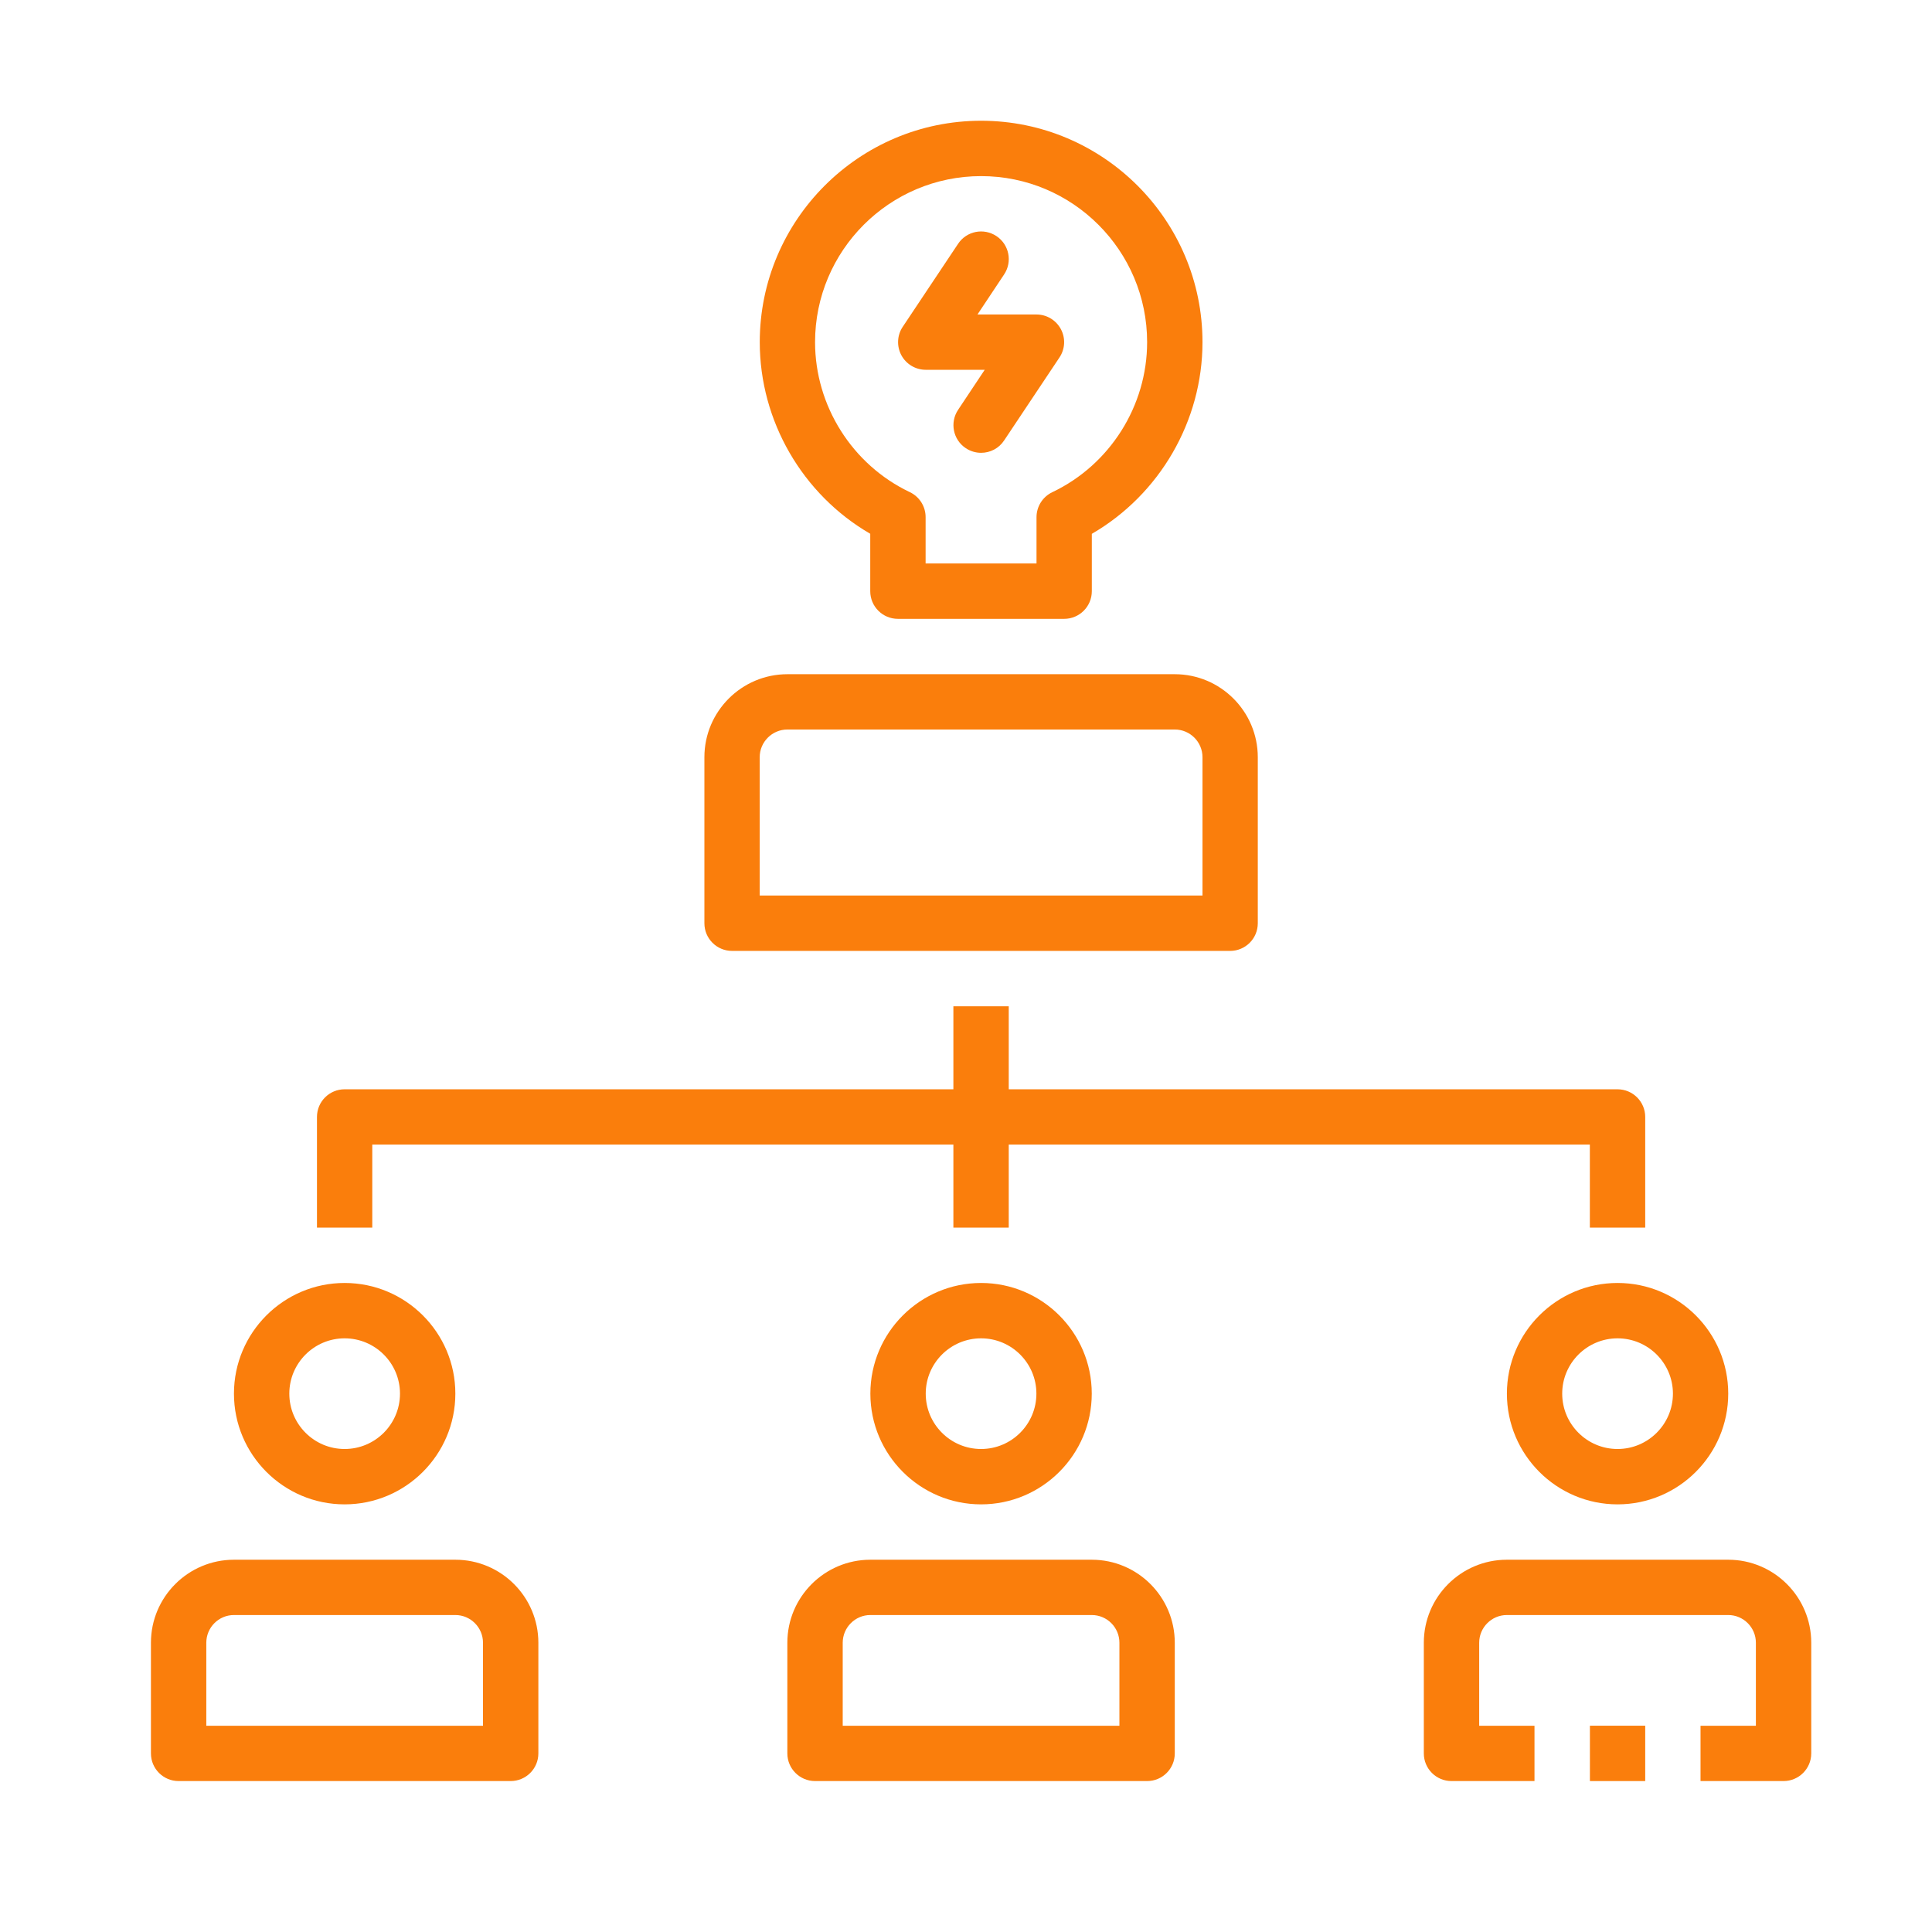 <?xml version="1.0" encoding="UTF-8"?>
<svg xmlns="http://www.w3.org/2000/svg" width="32" height="32" viewBox="0 0 32 32" fill="none">
  <path d="M14.414 8.841V9.792C14.414 10.045 14.619 10.25 14.872 10.25H17.626C17.879 10.25 18.084 10.045 18.084 9.792V8.842C19.206 8.192 19.917 6.975 19.917 5.667C19.917 3.645 18.272 2 16.25 2C14.229 2 12.584 3.645 12.584 5.667C12.584 6.975 13.293 8.191 14.414 8.841ZM16.25 2.917C17.767 2.917 19 4.15 19 5.667C19 6.723 18.384 7.698 17.43 8.152C17.27 8.228 17.168 8.389 17.168 8.566V9.333H15.331V8.565C15.331 8.388 15.229 8.227 15.069 8.151C14.116 7.698 13.5 6.722 13.5 5.667C13.5 4.15 14.733 2.917 16.25 2.917Z" fill="#FA7E0C"></path>
  <path d="M15.334 6.125H16.31L15.869 6.788C15.729 6.998 15.785 7.283 15.996 7.423C16.074 7.475 16.163 7.5 16.25 7.5C16.398 7.5 16.543 7.429 16.631 7.296L17.548 5.921C17.642 5.781 17.651 5.6 17.571 5.451C17.491 5.302 17.336 5.209 17.167 5.209H16.19L16.631 4.546C16.772 4.335 16.715 4.051 16.505 3.911C16.293 3.77 16.009 3.827 15.869 4.038L14.952 5.413C14.858 5.553 14.85 5.734 14.929 5.883C15.009 6.032 15.164 6.125 15.334 6.125Z" fill="#FA7E0C"></path>
  <path d="M12.125 15.75H20.375C20.628 15.75 20.833 15.545 20.833 15.292V12.542C20.833 11.784 20.216 11.167 19.458 11.167H13.042C12.284 11.167 11.667 11.784 11.667 12.542V15.292C11.667 15.545 11.872 15.75 12.125 15.75ZM12.583 12.542C12.583 12.289 12.789 12.083 13.042 12.083H19.458C19.711 12.083 19.917 12.289 19.917 12.542V14.833H12.583V12.542Z" fill="#FA7E0C"></path>
  <path d="M14.416 23.083C14.416 24.094 15.239 24.917 16.25 24.917C17.261 24.917 18.083 24.094 18.083 23.083C18.083 22.072 17.261 21.25 16.25 21.25C15.239 21.25 14.416 22.072 14.416 23.083ZM17.166 23.083C17.166 23.589 16.755 24 16.25 24C15.744 24 15.333 23.589 15.333 23.083C15.333 22.578 15.744 22.167 16.25 22.167C16.755 22.167 17.166 22.578 17.166 23.083Z" fill="#FA7E0C"></path>
  <path d="M18.083 25.834H14.416C13.658 25.834 13.041 26.45 13.041 27.209V29.042C13.041 29.295 13.247 29.5 13.5 29.5H19C19.253 29.5 19.458 29.295 19.458 29.042V27.209C19.458 26.45 18.841 25.834 18.083 25.834ZM18.541 28.584H13.958V27.209C13.958 26.956 14.164 26.75 14.416 26.75H18.083C18.336 26.75 18.541 26.956 18.541 27.209V28.584Z" fill="#FA7E0C"></path>
  <path d="M24.959 23.083C24.959 24.094 25.781 24.917 26.792 24.917C27.803 24.917 28.625 24.094 28.625 23.083C28.625 22.072 27.803 21.25 26.792 21.25C25.781 21.25 24.959 22.072 24.959 23.083ZM27.709 23.083C27.709 23.589 27.297 24 26.792 24C26.286 24 25.875 23.589 25.875 23.083C25.875 22.578 26.286 22.167 26.792 22.167C27.297 22.167 27.709 22.578 27.709 23.083Z" fill="#FA7E0C"></path>
  <path d="M27.25 28.583H26.334V29.5H27.25V28.583Z" fill="#FA7E0C"></path>
  <path d="M28.625 25.834H24.958C24.2 25.834 23.583 26.45 23.583 27.209V29.042C23.583 29.295 23.788 29.5 24.041 29.5H25.416V28.584H24.5V27.209C24.5 26.956 24.706 26.75 24.958 26.75H28.625C28.877 26.75 29.083 26.956 29.083 27.209V28.584H28.166V29.5H29.541C29.794 29.5 30 29.295 30 29.042V27.209C30 26.45 29.383 25.834 28.625 25.834Z" fill="#FA7E0C"></path>
  <path d="M5.708 24.917C6.719 24.917 7.542 24.094 7.542 23.083C7.542 22.072 6.719 21.25 5.708 21.25C4.697 21.25 3.875 22.072 3.875 23.083C3.875 24.094 4.697 24.917 5.708 24.917ZM5.708 22.167C6.214 22.167 6.625 22.578 6.625 23.083C6.625 23.589 6.214 24 5.708 24C5.203 24 4.792 23.589 4.792 23.083C4.792 22.578 5.203 22.167 5.708 22.167Z" fill="#FA7E0C"></path>
  <path d="M7.542 25.834H3.875C3.117 25.834 2.5 26.45 2.5 27.209V29.042C2.5 29.295 2.705 29.5 2.958 29.5H8.458C8.711 29.5 8.917 29.295 8.917 29.042V27.209C8.917 26.45 8.3 25.834 7.542 25.834ZM8 28.584H3.417V27.209C3.417 26.956 3.622 26.75 3.875 26.75H7.542C7.794 26.75 8 26.956 8 27.209V28.584Z" fill="#FA7E0C"></path>
  <path d="M6.166 18.958H15.791V20.333H16.708V18.958H26.333V20.333H27.25V18.5C27.25 18.247 27.044 18.042 26.791 18.042H16.708V16.667H15.791V18.042H5.708C5.455 18.042 5.25 18.247 5.25 18.5V20.333H6.166V18.958Z" fill="#FA7E0C"></path>
</svg>
